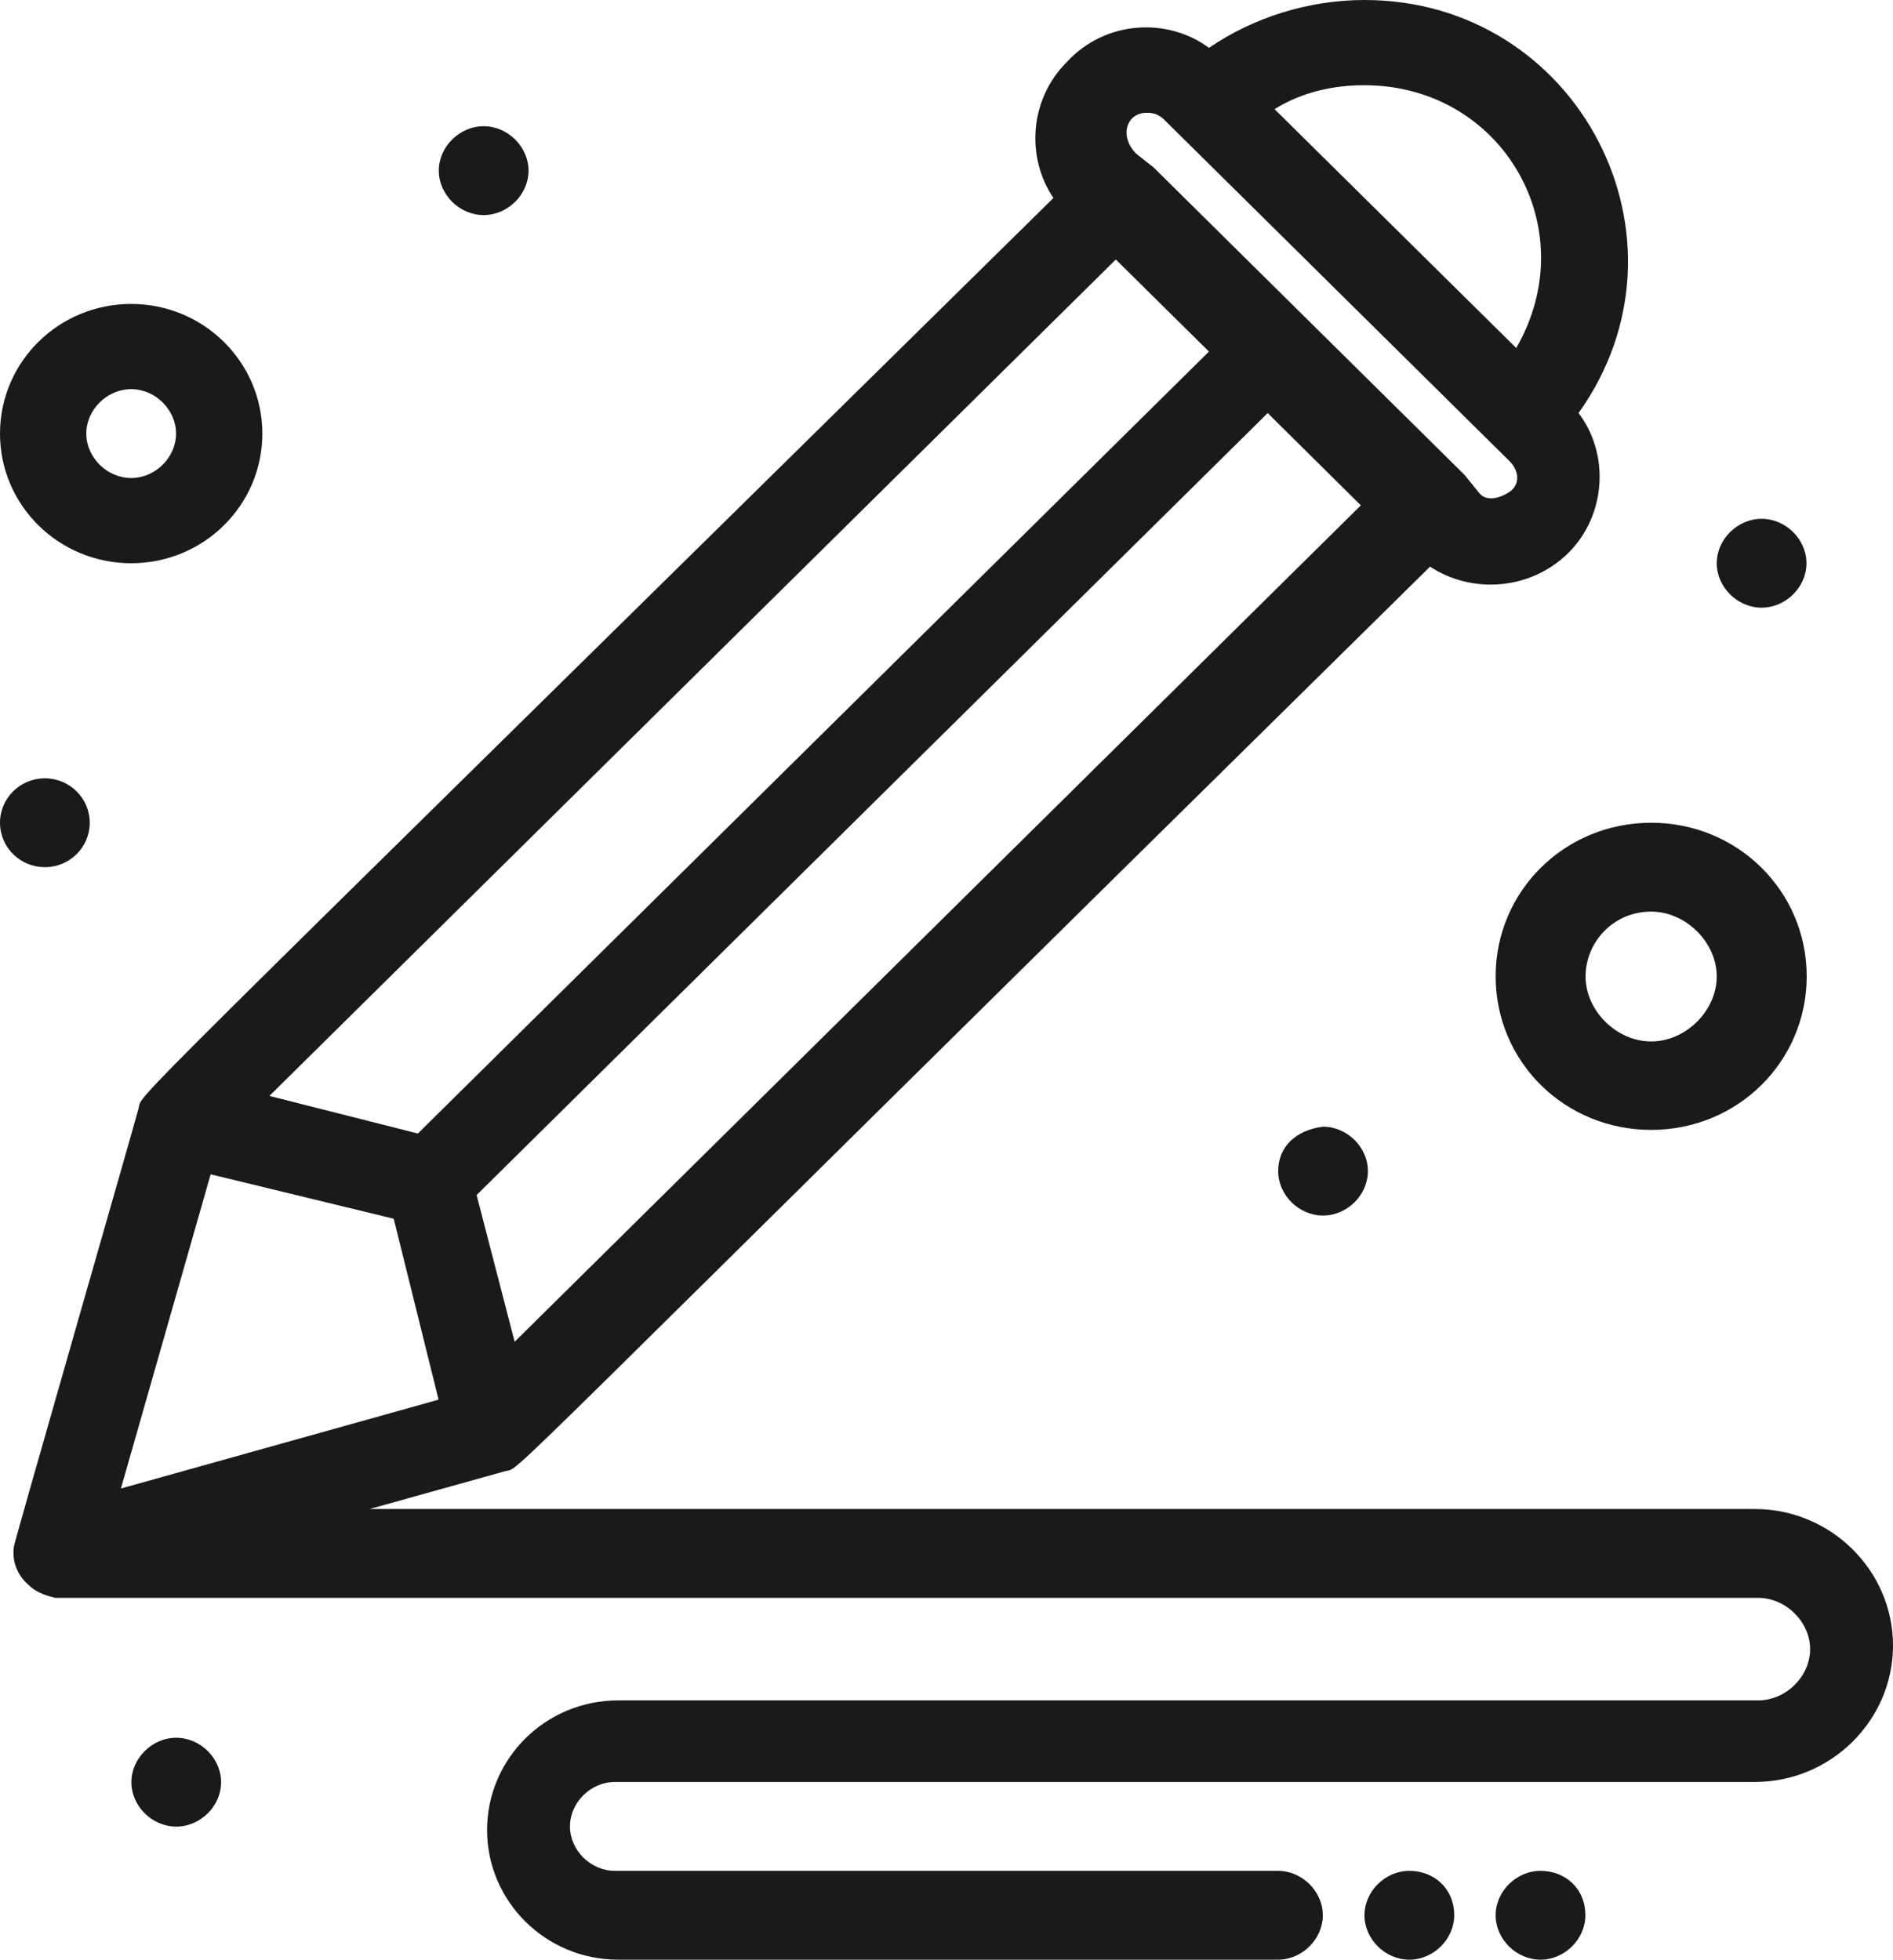 <svg xmlns="http://www.w3.org/2000/svg" id="Layer_2" data-name="Layer 2" viewBox="0 0 88.61 91.75"><defs><style> .cls-1 { fill: #1a1a1a; stroke-width: 0px; } </style></defs><g id="Layer_1-2" data-name="Layer 1"><g id="_619_Art_Arts_Paint_Pencil" data-name="619, Art, Arts, Paint, Pencil"><g><path class="cls-1" d="M82.14,70.65H17.3l6.31-1.76c.97-.32-2.43,2.72,43.33-42.36,1.94,1.28,4.69,1.12,6.47-.64,1.78-1.76,1.94-4.64.48-6.55,5.82-8.15,0-19.34-10.02-19.34-2.59,0-5.17.8-7.28,2.24-1.94-1.44-4.85-1.28-6.63.64-1.78,1.76-1.94,4.48-.65,6.39C3.72,54.19,6.79,50.99,6.47,51.95c-.16.64-5.82,20.3-5.82,20.46-.16,1.12.65,1.76.65,1.76.32.32.65.48,1.29.64.16,0-3.72,0,79.71,0,1.29,0,2.43,1.12,2.43,2.4s-1.13,2.4-2.43,2.4H28.94c-3.4,0-6.14,2.72-6.14,6.07s2.75,6.07,6.14,6.07h30.88c1.13,0,2.1-.96,2.1-2.08s-.97-2.08-2.1-2.08h-31.04c-1.13,0-2.1-.96-2.1-2.08s.97-2.08,2.1-2.08h53.36c3.56,0,6.47-2.88,6.47-6.39s-2.91-6.39-6.47-6.39ZM24.09,62.82l-1.78-6.87L59.34,19.34l4.36,4.32L24.09,62.82ZM56.59,16.46L19.56,53.07l-6.95-1.76L52.23,12.15l4.37,4.32ZM70.98,16.3l-11.32-11.19c1.29-.8,2.75-1.12,4.2-1.12,6.47,0,10.35,6.71,7.11,12.31ZM53.68,5.28c.16,0,.49,0,.81.32l.81.8h0l14.55,14.39h0l.81.8c.48.48.48,1.12,0,1.44-.49.32-1.13.48-1.46,0l-.65-.8h0l-14.55-14.39h0l-.81-.64c-.81-.8-.48-1.92.49-1.92ZM9.86,54.98l8.57,2.08,2.1,8.47-14.87,4.16,4.2-14.71Z"></path><path class="cls-1" d="M6.14,26.37c3.4,0,6.14-2.72,6.14-6.07s-2.75-6.07-6.14-6.07S0,16.94,0,20.3s2.75,6.07,6.14,6.07ZM6.14,18.22c1.13,0,2.1.96,2.1,2.08s-.97,2.08-2.1,2.08-2.1-.96-2.1-2.08.97-2.08,2.1-2.08Z"></path><path class="cls-1" d="M70.01,45.71c0,4,3.23,7.19,7.28,7.19s7.28-3.2,7.28-7.19-3.23-7.19-7.28-7.19-7.28,3.2-7.28,7.19ZM77.29,42.68c1.62,0,3.07,1.44,3.07,3.04s-1.45,3.04-3.07,3.04-3.07-1.44-3.07-3.04,1.29-3.04,3.07-3.04Z"></path><path class="cls-1" d="M2.1,36.44c1.16,0,2.1.93,2.1,2.08s-.94,2.08-2.1,2.08-2.1-.93-2.1-2.08.94-2.08,2.1-2.08Z"></path><path class="cls-1" d="M82.46,28.45c1.13,0,2.1-.96,2.1-2.08s-.97-2.08-2.1-2.08-2.1.96-2.1,2.08.97,2.08,2.1,2.08Z"></path><path class="cls-1" d="M59.83,54.83c0,1.12.97,2.08,2.1,2.08s2.1-.96,2.1-2.08-.97-2.08-2.1-2.08c-1.29.16-2.1.96-2.1,2.08Z"></path><path class="cls-1" d="M65.97,87.59c-1.13,0-2.1.96-2.1,2.08s.97,2.08,2.1,2.08,2.1-.96,2.1-2.08c0-1.28-.97-2.08-2.1-2.08Z"></path><path class="cls-1" d="M72.11,87.59c-1.13,0-2.1.96-2.1,2.08s.97,2.08,2.1,2.08,2.1-.96,2.1-2.08c0-1.28-.97-2.08-2.1-2.08Z"></path><path class="cls-1" d="M8.25,81.36c-1.13,0-2.1.96-2.1,2.08s.97,2.08,2.1,2.08,2.1-.96,2.1-2.08-.97-2.08-2.1-2.08Z"></path><path class="cls-1" d="M22.64,10.07c1.13,0,2.1-.96,2.1-2.08s-.97-2.08-2.1-2.08-2.1.96-2.1,2.08.97,2.08,2.1,2.08Z"></path></g></g></g></svg>